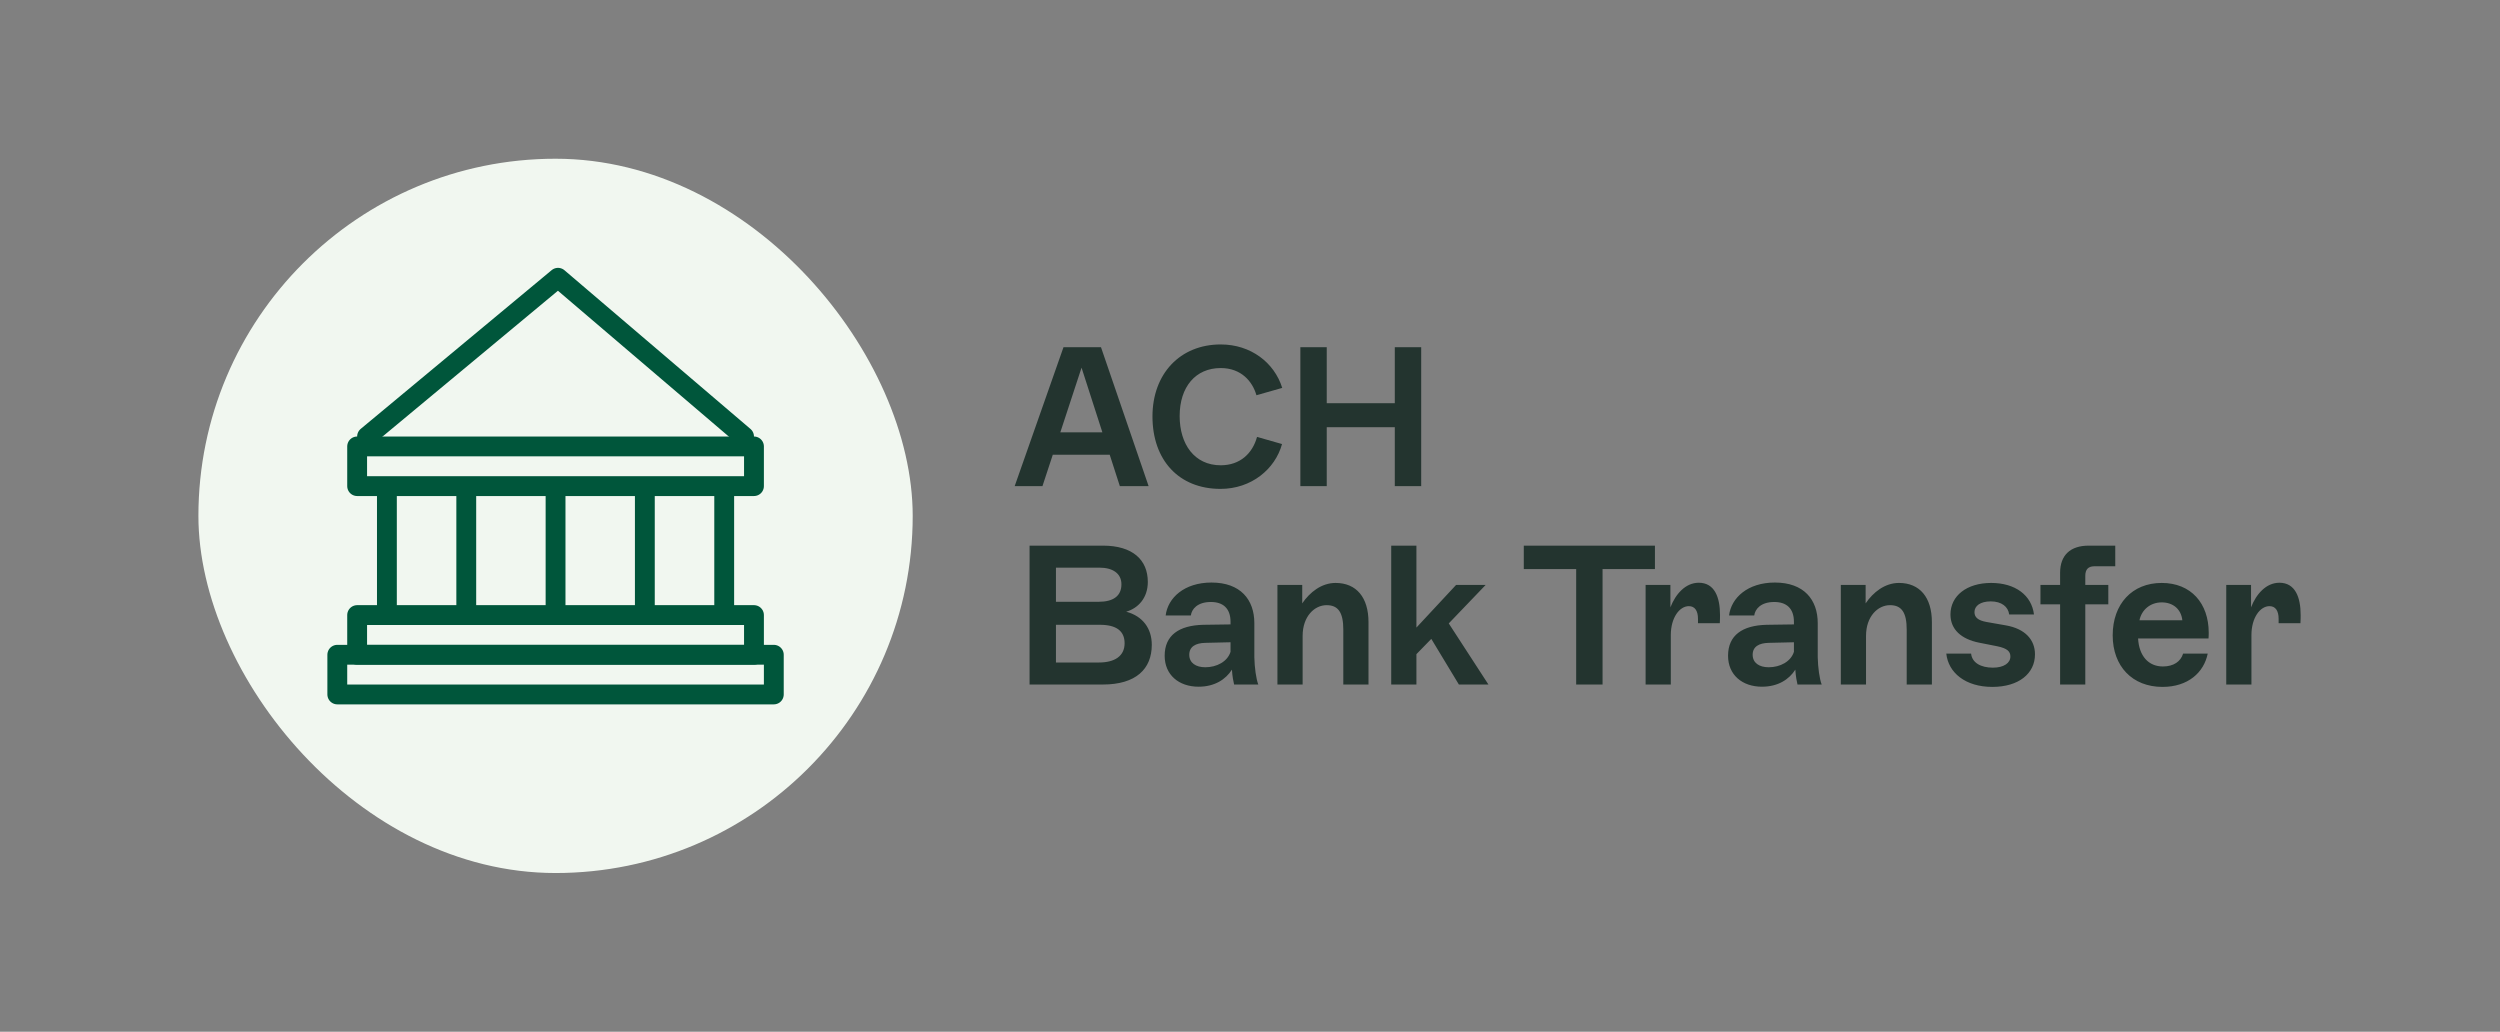 <svg width="252" height="104" viewBox="0 0 252 104" fill="none" xmlns="http://www.w3.org/2000/svg">
<rect x="0" y="0" width="252" height="104" fill="#808080" stroke="none"/>
<rect x="20" y="16" width="72" height="72" rx="36" fill="#F1F7F0"/>
<path d="M38 61C38 61.552 38.448 62 39 62C39.552 62 40 61.552 40 61H38ZM39 49H38V61H39H40V49H39Z" fill="#00563B"/>
<path d="M55 61C55 61.552 55.448 62 56 62C56.552 62 57 61.552 57 61H55ZM56 49H55V61H56H57V49H56Z" fill="#00563B"/>
<path d="M46 61C46 61.552 46.448 62 47 62C47.552 62 48 61.552 48 61H46ZM47 49H46V61H47H48V49H47Z" fill="#00563B"/>
<path d="M64 61C64 61.552 64.448 62 65 62C65.552 62 66 61.552 66 61H64ZM65 49H64V61H65H66V49H65Z" fill="#00563B"/>
<path d="M72 61C72 61.552 72.448 62 73 62C73.552 62 74 61.552 74 61H72ZM73 49H72V61H73H74V49H73Z" fill="#00563B"/>
<rect x="36" y="62" width="40" height="4" stroke="#00563B" stroke-width="2" stroke-linejoin="round"/>
<rect x="36" y="45" width="40" height="4" stroke="#00563B" stroke-width="2" stroke-linejoin="round"/>
<rect x="34" y="66" width="44" height="4" stroke="#00563B" stroke-width="2" stroke-linejoin="round"/>
<path d="M37 44L56.247 28L75 44" stroke="#00563B" stroke-width="2" stroke-linecap="round" stroke-linejoin="round"/>
<path d="M115.78 49H112.88L111.86 45.84H106.12L105.08 49H102.28L107.2 35H110.98L115.78 49ZM109.02 37.06L106.88 43.58H111.12L109.02 37.06ZM123.029 49.28C118.809 49.28 116.169 46.36 116.169 41.98C116.169 37.68 118.949 34.72 123.049 34.72C126.069 34.72 128.449 36.54 129.249 39.1L126.649 39.84C126.249 38.44 125.109 37.1 123.049 37.1C120.509 37.1 118.909 39 118.909 41.94C118.909 44.76 120.389 46.9 123.049 46.9C124.989 46.9 126.249 45.72 126.709 44.04L129.229 44.76C128.529 47.3 126.129 49.28 123.029 49.28ZM133.736 49H131.076V35H133.736V40.64H140.596V35H143.256V49H140.596V43.06H133.736V49ZM113.52 61.66C115.18 62.1 116.1 63.34 116.1 65C116.1 67.42 114.52 69 111.16 69H103.78V55H111.18C114.18 55 115.7 56.44 115.7 58.66C115.7 60.3 114.7 61.32 113.52 61.66ZM110.84 57.22H106.44V60.66H110.74C112.24 60.66 113.04 60.06 113.04 58.9C113.04 57.8 112.16 57.22 110.84 57.22ZM106.44 66.78H110.78C112.32 66.78 113.36 66.16 113.36 64.84C113.36 63.6 112.52 62.98 110.88 62.98H106.44V66.78ZM126.838 69H124.398C124.338 68.76 124.218 68.18 124.178 67.5C123.558 68.48 122.438 69.22 120.818 69.22C118.818 69.22 117.398 68.02 117.398 66.1C117.398 64.04 118.838 63.04 121.278 62.98L124.038 62.94V62.68C124.038 61.3 123.258 60.68 122.058 60.68C120.698 60.68 120.118 61.4 120.038 62.04H117.498C117.718 60.26 119.378 58.72 122.118 58.72C125.038 58.72 126.438 60.44 126.438 62.82V66.26C126.458 67.26 126.618 68.46 126.838 69ZM124.038 65.7V64.74L121.498 64.8C120.518 64.82 119.878 65.18 119.878 66C119.878 66.82 120.538 67.26 121.498 67.26C122.658 67.26 123.738 66.68 124.038 65.7ZM134.625 58.76C136.725 58.76 137.945 60.22 137.945 62.72V69H135.405V63.46C135.405 61.76 134.905 61 133.725 61C132.505 61 131.305 62.12 131.305 64.1V69H128.765V58.96H131.265V60.82C132.025 59.7 133.205 58.76 134.625 58.76ZM150.035 69H147.055L144.275 64.4L142.775 65.94V69H140.235V55H142.775V63.26L146.775 58.96H149.755L146.035 62.84L150.035 69ZM161.538 69H158.878V57.36H153.598V55H166.818V57.36H161.538V69ZM171.237 58.74C172.837 58.74 173.377 60.22 173.377 61.98C173.377 62.2 173.377 62.46 173.357 62.82H171.157V62.38C171.157 61.56 170.837 61.1 170.237 61.1C169.297 61.1 168.417 62.26 168.417 64.02V69H165.877V58.96H168.377V61.22C168.897 59.88 169.897 58.74 171.237 58.74ZM183.628 69H181.188C181.128 68.76 181.008 68.18 180.968 67.5C180.348 68.48 179.228 69.22 177.608 69.22C175.608 69.22 174.188 68.02 174.188 66.1C174.188 64.04 175.628 63.04 178.068 62.98L180.828 62.94V62.68C180.828 61.3 180.048 60.68 178.848 60.68C177.488 60.68 176.908 61.4 176.828 62.04H174.288C174.508 60.26 176.168 58.72 178.908 58.72C181.828 58.72 183.228 60.44 183.228 62.82V66.26C183.248 67.26 183.408 68.46 183.628 69ZM180.828 65.7V64.74L178.288 64.8C177.308 64.82 176.668 65.18 176.668 66C176.668 66.82 177.328 67.26 178.288 67.26C179.448 67.26 180.528 66.68 180.828 65.7ZM191.415 58.76C193.515 58.76 194.735 60.22 194.735 62.72V69H192.195V63.46C192.195 61.76 191.695 61 190.515 61C189.295 61 188.095 62.12 188.095 64.1V69H185.555V58.96H188.055V60.82C188.815 59.7 189.995 58.76 191.415 58.76ZM200.826 69.24C198.106 69.24 196.386 67.8 196.186 65.88H198.686C198.786 66.82 199.686 67.3 200.886 67.3C202.006 67.3 202.646 66.82 202.646 66.18C202.646 65.7 202.386 65.36 201.306 65.14L199.486 64.78C197.686 64.42 196.606 63.44 196.606 61.94C196.606 60.06 198.246 58.76 200.706 58.76C203.146 58.76 204.786 60 205.026 61.94H202.526C202.426 61.16 201.766 60.62 200.666 60.62C199.606 60.62 199.026 61.08 199.026 61.7C199.026 62.2 199.346 62.54 200.266 62.7L202.206 63.04C204.126 63.38 205.126 64.48 205.126 65.96C205.126 67.88 203.506 69.24 200.826 69.24ZM213.218 57.08H211.118C210.498 57.08 210.198 57.4 210.198 58.04V58.96H212.518V60.92H210.198V69H207.658V60.92H205.678V58.96H207.658V57.74C207.658 55.96 208.698 55 210.538 55H213.218V57.08ZM222.639 63.78C222.639 63.92 222.639 64.1 222.619 64.36H215.519C215.619 66.14 216.579 67.18 218.019 67.18C219.099 67.18 219.819 66.68 220.059 65.88H222.539C222.159 67.78 220.559 69.24 217.979 69.24C214.939 69.24 212.959 67.16 212.959 64.04C212.959 60.88 214.919 58.76 217.899 58.76C220.859 58.76 222.639 60.82 222.639 63.78ZM217.899 60.72C216.759 60.72 215.879 61.46 215.659 62.52H219.979C219.859 61.4 219.039 60.72 217.899 60.72ZM229.765 58.74C231.365 58.74 231.905 60.22 231.905 61.98C231.905 62.2 231.905 62.46 231.885 62.82H229.685V62.38C229.685 61.56 229.365 61.1 228.765 61.1C227.825 61.1 226.945 62.26 226.945 64.02V69H224.405V58.96H226.905V61.22C227.425 59.88 228.425 58.74 229.765 58.74Z" fill="#23342F"/>
</svg>
